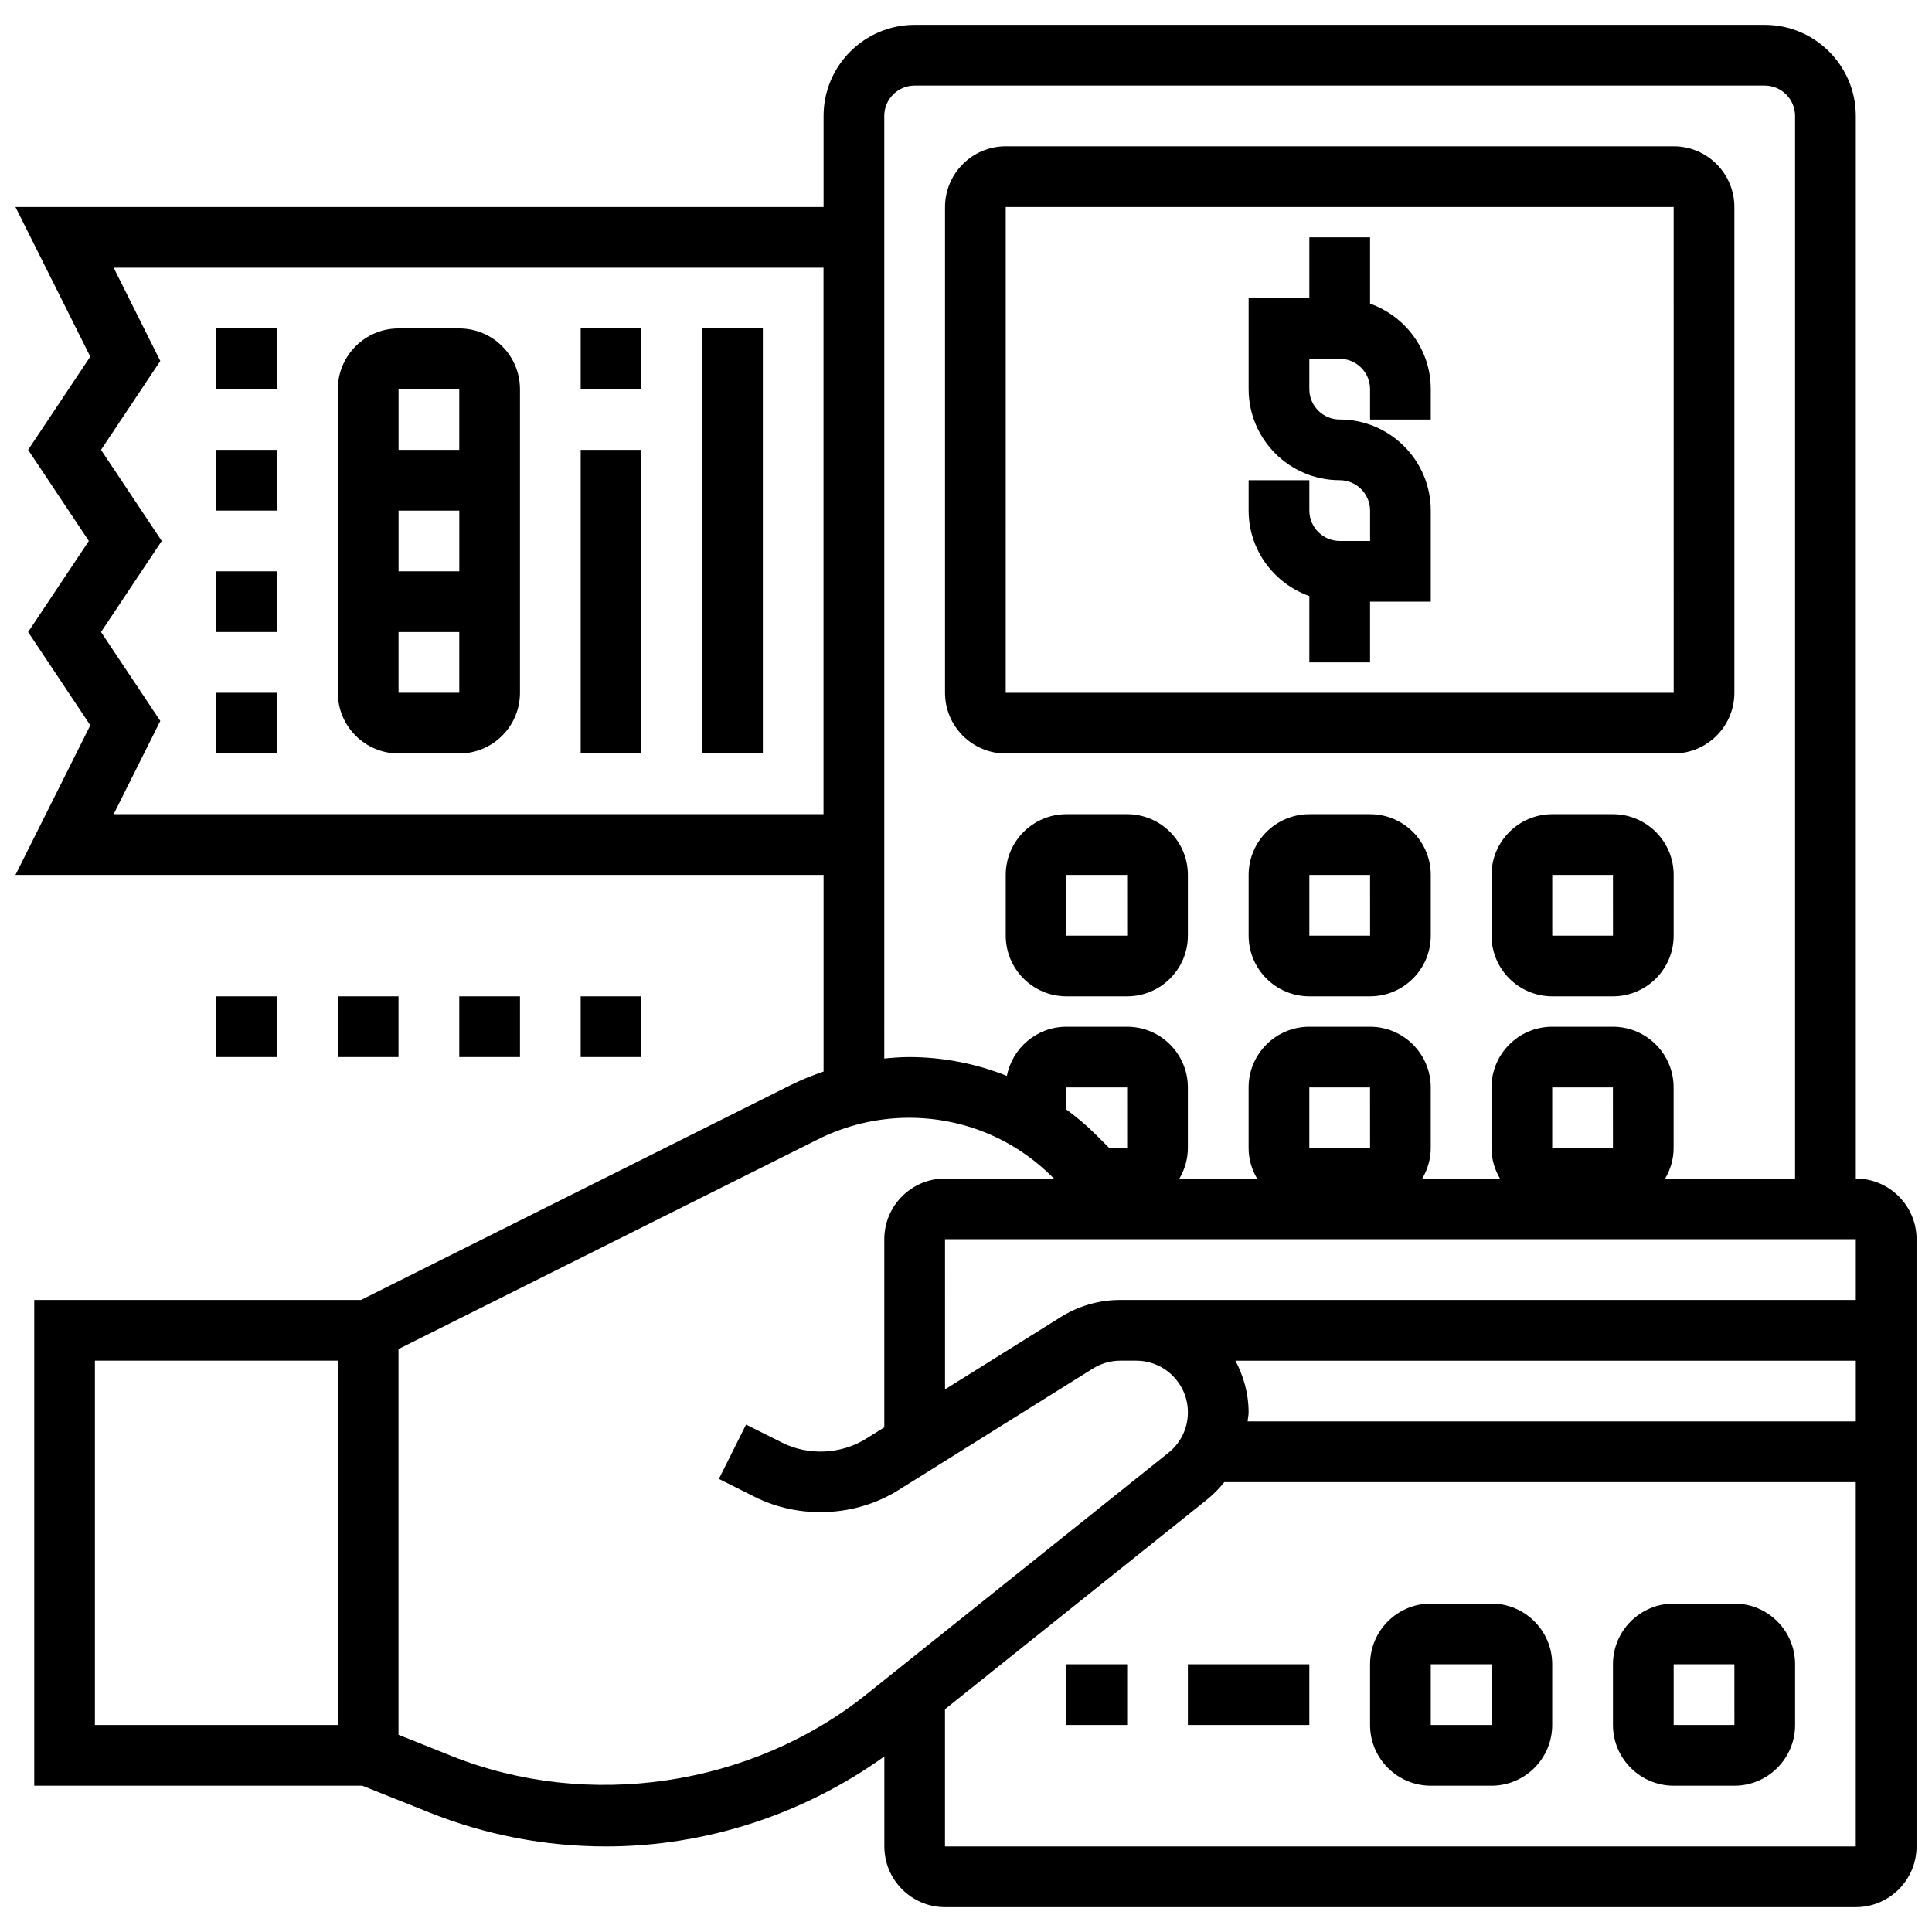 <?xml version="1.0" encoding="UTF-8"?>
<!-- Uploaded to: ICON Repo, www.svgrepo.com, Generator: ICON Repo Mixer Tools -->
<svg width="800px" height="800px" version="1.1" viewBox="144 144 512 512" xmlns="http://www.w3.org/2000/svg">
 <defs>
  <clipPath id="a">
   <path d="m148.09 150h503.81v500h-503.81z"/>
  </clipPath>
 </defs>
 <g clip-path="url(#a)">
  <path d="m635.81 456.32v-281.6c0-13.309-10.828-24.137-24.137-24.137h-225.28c-13.309 0-24.137 10.828-24.137 24.137v24.137h-214.16l19.824 39.648-16.469 24.715 16.09 24.137-16.09 24.137 16.477 24.715-19.832 39.652h214.16v52.113c-2.945 1.004-5.832 2.148-8.617 3.539l-113.96 56.988h-86.605v128.73h86.949l17.613 7.039c15.004 6.016 30.816 9.055 46.988 9.055 26.422 0 52.32-8.488 73.738-23.848v23.848c0 8.875 7.219 16.09 16.09 16.09h241.37c8.875 0 16.09-7.219 16.09-16.09l0.004-160.91c-0.008-8.875-7.223-16.09-16.098-16.09zm-164.41 48.273h164.41v16.09h-161.18c0.062-0.805 0.266-1.586 0.266-2.398 0-4.961-1.336-9.574-3.492-13.691zm-26.285-16.094h-4.207c-5.594 0-11.047 1.562-15.785 4.531l-30.68 19.172-0.004-39.793h241.37v16.09zm-2.406-40.227h-4.715l-3.66-3.66c-2.422-2.422-5.027-4.562-7.715-6.574l-0.004-5.859h16.09zm48.273 0v-16.09h16.09l0.008 16.09zm64.367 0v-16.09h16.09l0.008 16.09zm-381.23-88.504 12.359-24.715-15.707-23.559 16.09-24.137-16.09-24.137 15.707-23.559-12.359-24.719h188.12v144.82zm204.22-185.05c0-4.434 3.613-8.047 8.047-8.047h225.28c4.434 0 8.047 3.613 8.047 8.047v281.6h-34.422c1.383-2.375 2.238-5.102 2.238-8.047v-16.09c0-8.875-7.219-16.09-16.09-16.09h-16.09c-8.875 0-16.09 7.219-16.09 16.09v16.09c0 2.945 0.852 5.672 2.238 8.047h-20.574c1.383-2.375 2.238-5.102 2.238-8.047v-16.09c0-8.875-7.219-16.09-16.09-16.09h-16.09c-8.875 0-16.09 7.219-16.09 16.09v16.09c0 2.945 0.852 5.672 2.238 8.047h-20.574c1.383-2.375 2.238-5.102 2.238-8.047v-16.09c0-8.875-7.219-16.09-16.09-16.09h-16.09c-7.828 0-14.344 5.625-15.785 13.035-8.145-3.254-16.898-4.992-25.934-4.992-2.188 0-4.375 0.176-6.559 0.387zm-144.82 426.42h-64.367v-96.547h64.367zm30.082 8.191-13.992-5.594v-102.22l111.23-55.613c7.434-3.715 15.754-5.68 24.066-5.68 14.379 0 27.895 5.602 38.055 15.762l0.328 0.332h-28.852c-8.875 0-16.09 7.219-16.09 16.09v49.852l-4.828 3.016c-6.598 4.137-15.254 4.539-22.215 1.055l-9.59-4.797-7.199 14.395 9.59 4.797c11.875 5.93 26.672 5.238 37.938-1.801l51.598-32.246c2.188-1.371 4.695-2.086 7.262-2.086h4.207c7.547 0 13.695 6.141 13.695 13.695 0 4.184-1.875 8.078-5.133 10.691l-80.086 64.07c-30.52 24.402-73.699 30.805-109.98 16.281zm130.83 23.992v-36.359l69.281-55.426c1.777-1.426 3.363-3.023 4.746-4.762h167.34v96.551z"/>
 </g>
 <path d="m603.63 568.96h-16.09c-8.875 0-16.09 7.219-16.09 16.09v16.09c0 8.875 7.219 16.09 16.09 16.09h16.09c8.875 0 16.09-7.219 16.09-16.09v-16.09c0-8.875-7.215-16.09-16.09-16.09zm-16.09 32.18v-16.09h16.09l0.008 16.09z"/>
 <path d="m539.26 568.96h-16.09c-8.875 0-16.09 7.219-16.09 16.09v16.09c0 8.875 7.219 16.09 16.09 16.09h16.09c8.875 0 16.09-7.219 16.09-16.09v-16.09c0.004-8.875-7.215-16.09-16.09-16.09zm-16.09 32.18v-16.09h16.09l0.008 16.09z"/>
 <path d="m426.62 585.05h16.09v16.09h-16.09z"/>
 <path d="m458.8 585.05h32.184v16.09h-32.184z"/>
 <path d="m410.53 343.68h177.01c8.875 0 16.09-7.219 16.09-16.09v-128.73c0-8.875-7.219-16.09-16.09-16.09h-177.01c-8.875 0-16.09 7.219-16.09 16.09v128.73c-0.004 8.875 7.215 16.094 16.09 16.094zm0-144.82h177.01l0.008 128.73h-177.02z"/>
 <path d="m507.08 224.47v-17.574h-16.09v16.09h-16.09v24.137c0 13.309 10.828 24.137 24.137 24.137 4.434 0 8.047 3.613 8.047 8.047v8.047h-8.047c-4.434 0-8.047-3.613-8.047-8.047v-8.047h-16.09v8.047c0 10.477 6.75 19.324 16.09 22.656v17.574h16.09v-16.09h16.09v-24.137c0-13.309-10.828-24.137-24.137-24.137-4.434 0-8.047-3.613-8.047-8.047v-8.047h8.047c4.434 0 8.047 3.613 8.047 8.047v8.047h16.09v-8.047c0.004-10.477-6.738-19.324-16.09-22.656z"/>
 <path d="m442.71 359.77h-16.09c-8.875 0-16.09 7.219-16.09 16.09v16.09c0 8.875 7.219 16.09 16.09 16.09h16.09c8.875 0 16.09-7.219 16.09-16.09v-16.09c0-8.871-7.215-16.09-16.09-16.09zm-16.094 32.184v-16.09h16.09l0.008 16.09z"/>
 <path d="m507.08 359.77h-16.09c-8.875 0-16.09 7.219-16.09 16.09v16.09c0 8.875 7.219 16.09 16.09 16.09h16.09c8.875 0 16.09-7.219 16.09-16.09v-16.09c0.004-8.871-7.215-16.09-16.09-16.09zm-16.09 32.184v-16.09h16.09l0.008 16.09z"/>
 <path d="m571.45 359.77h-16.09c-8.875 0-16.09 7.219-16.09 16.09v16.09c0 8.875 7.219 16.09 16.09 16.09h16.09c8.875 0 16.09-7.219 16.09-16.09v-16.09c0.004-8.871-7.215-16.09-16.09-16.09zm-16.09 32.184v-16.09h16.09l0.008 16.09z"/>
 <path d="m265.71 231.04h-16.09c-8.875 0-16.09 7.219-16.09 16.09v80.457c0 8.875 7.219 16.09 16.09 16.09h16.09c8.875 0 16.09-7.219 16.09-16.09v-80.457c0-8.875-7.215-16.09-16.09-16.09zm0 16.09v16.09h-16.09v-16.09zm0.008 32.184v16.09h-16.098v-16.09zm-16.102 48.273v-16.09h16.098v16.09z"/>
 <path d="m297.89 231.04h16.09v16.09h-16.09z"/>
 <path d="m297.89 263.22h16.09v80.457h-16.09z"/>
 <path d="m201.34 231.04h16.09v16.09h-16.09z"/>
 <path d="m201.34 263.22h16.09v16.09h-16.09z"/>
 <path d="m201.34 295.4h16.09v16.09h-16.09z"/>
 <path d="m201.34 327.59h16.09v16.09h-16.09z"/>
 <path d="m330.07 231.04h16.09v112.64h-16.09z"/>
 <path d="m201.34 408.04h16.09v16.09h-16.09z"/>
 <path d="m233.52 408.04h16.09v16.09h-16.09z"/>
 <path d="m265.71 408.04h16.09v16.09h-16.09z"/>
 <path d="m297.89 408.04h16.09v16.09h-16.09z"/>
</svg>